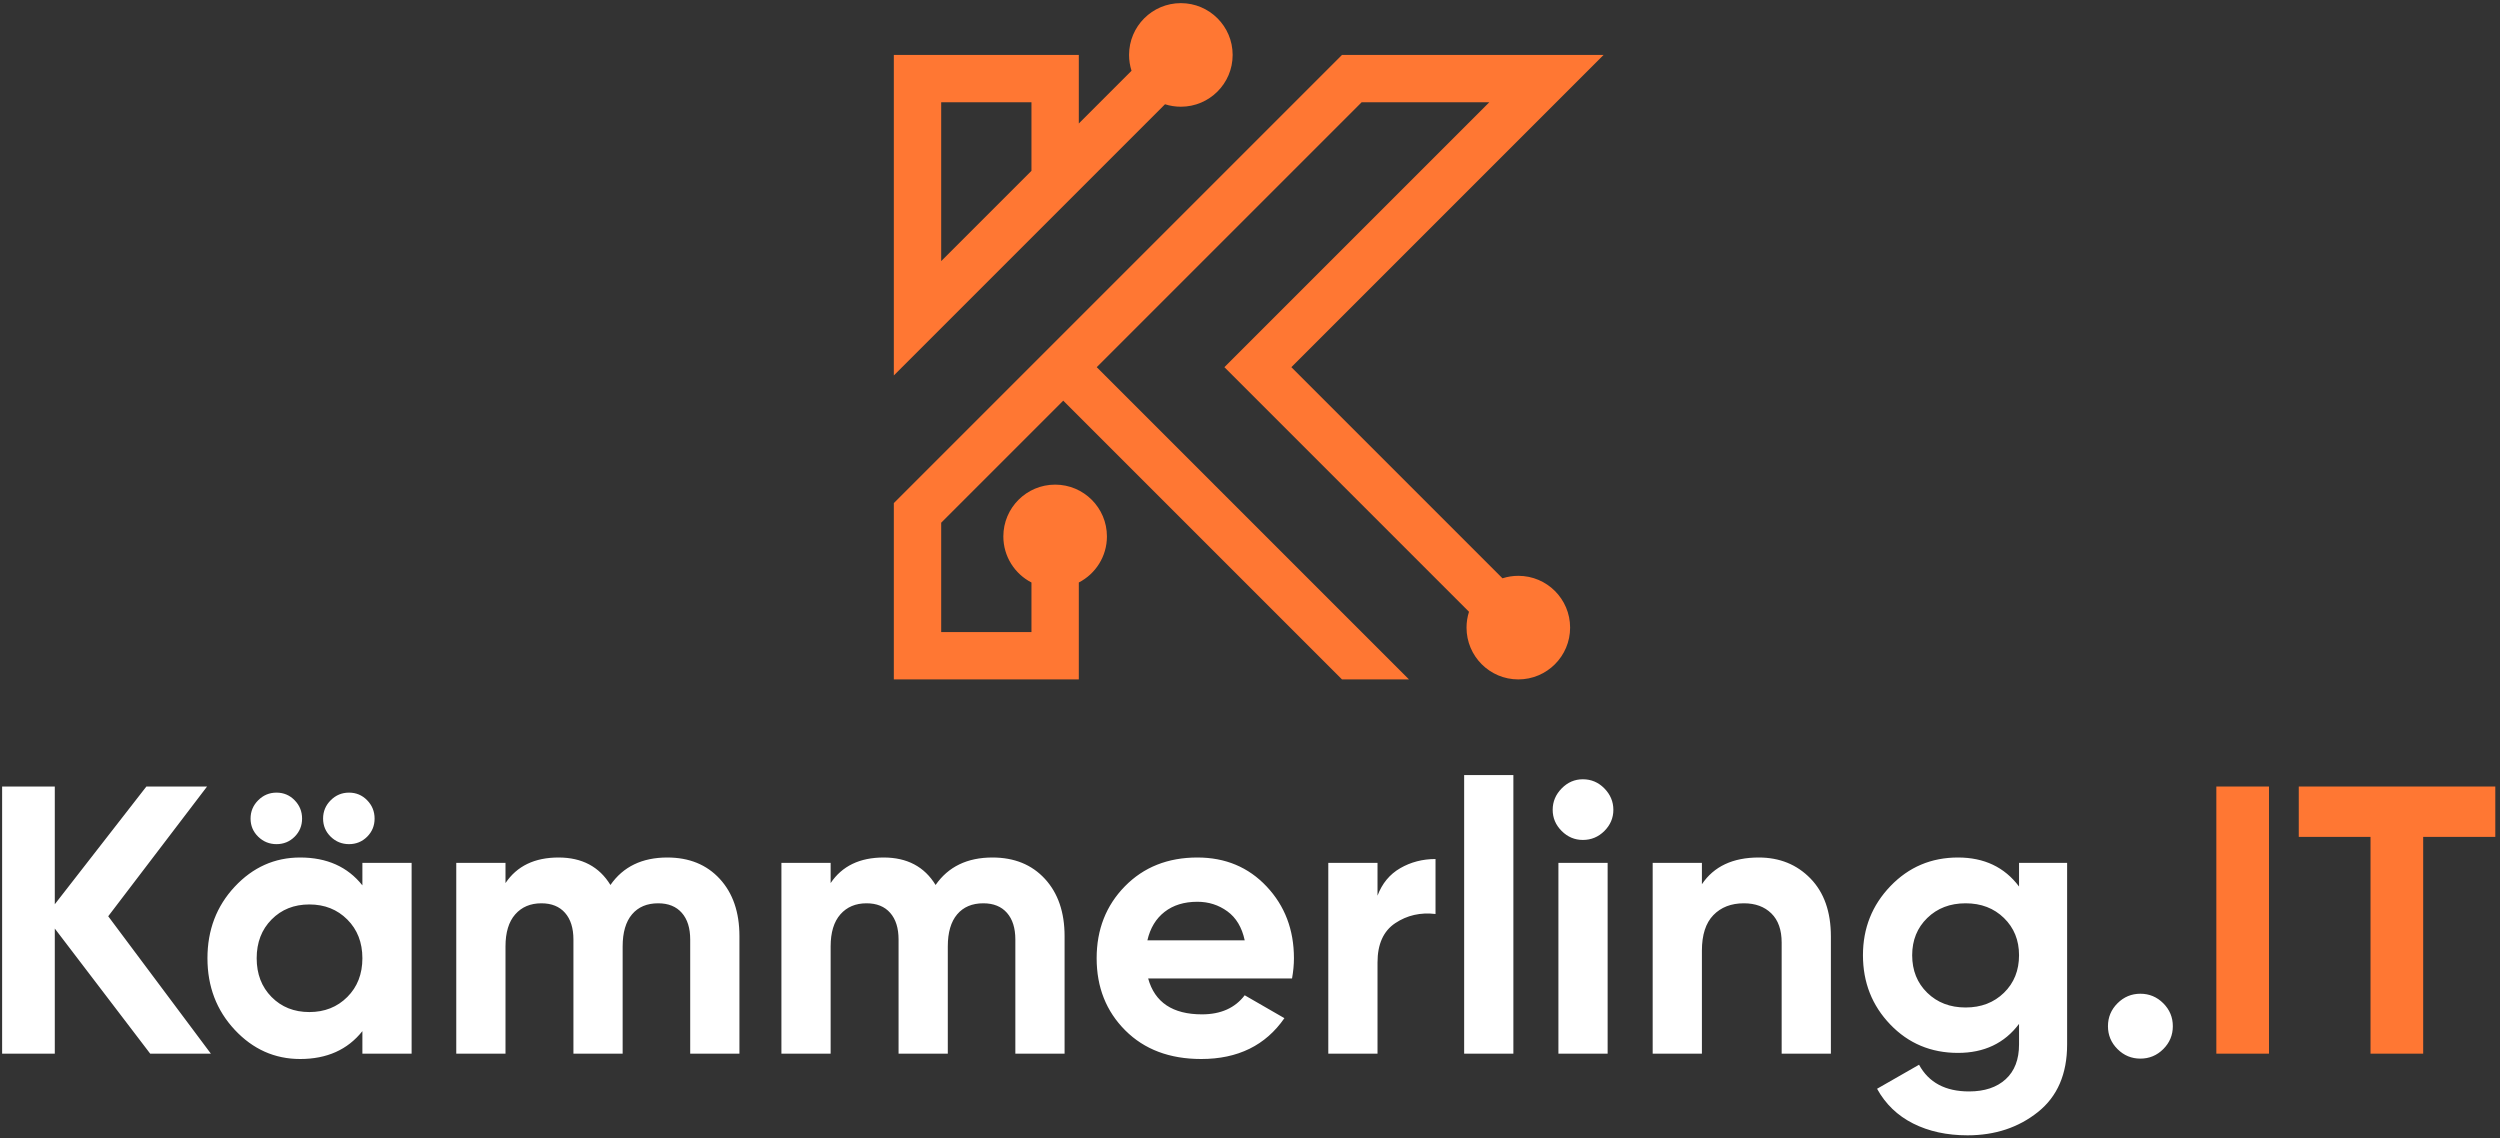 <svg viewBox="0 0 975 444" xmlns="http://www.w3.org/2000/svg"
     xmlns:xlink="http://www.w3.org/1999/xlink">
    <rect x="0" y="0" width="975" height="444" fill="#333333" stroke="none"/>
    <g id="g10-Kopie">
        <path id="path12" fill="#071a23" fill-rule="evenodd" stroke="none" visibility="hidden"
              d="M -313 -578 L 1287 -578 L 1287 1022 L -313 1022 L -313 -578"/>
        <path id="path14" fill="#ff7733" fill-rule="evenodd" stroke="none"
              d="M 454.356 40.66 C 456.303 41.284 458.379 41.621 460.533 41.621 C 471.691 41.621 480.733 32.579 480.733 21.423 C 480.733 10.267 471.691 1.223 460.533 1.223 C 449.379 1.223 440.335 10.267 440.335 21.423 C 440.335 23.577 440.672 25.653 441.297 27.6 L 420.739 48.16 L 420.739 21.423 L 348.596 21.423 C 348.596 63.088 348.596 104.753 348.596 146.419 Z M 592.145 224.572 C 603.3 224.572 612.344 233.616 612.344 244.772 C 612.344 255.927 603.3 264.971 592.145 264.971 C 580.989 264.971 571.945 255.927 571.945 244.772 C 571.945 242.616 572.284 240.541 572.909 238.595 C 541.109 206.795 509.311 174.996 477.512 143.197 L 580.817 39.891 L 531.031 39.891 C 496.595 74.325 462.16 108.761 427.724 143.197 L 549.499 264.971 L 523.38 264.971 C 487.141 228.732 450.904 192.493 414.665 156.255 L 367.064 203.856 L 367.064 246.503 L 402.269 246.503 L 402.269 227.173 C 395.759 223.82 391.304 217.032 391.304 209.204 C 391.304 198.048 400.348 189.005 411.504 189.005 C 422.66 189.005 431.703 198.048 431.703 209.204 C 431.703 217.033 427.249 223.82 420.739 227.173 L 420.739 264.971 C 396.691 264.971 372.644 264.971 348.596 264.971 C 348.596 242.049 348.596 219.128 348.596 196.207 L 523.38 21.423 L 625.404 21.423 C 584.812 62.015 544.22 102.605 503.629 143.197 L 585.968 225.536 C 587.915 224.911 589.991 224.572 592.145 224.572 Z M 402.269 66.628 L 367.064 101.833 L 367.064 39.891 L 402.269 39.891 L 402.269 66.628"/>
        <path id="path16" fill="#ffffff" fill-rule="evenodd" stroke="none"
              d="M 843.684 409.14 C 841.203 411.621 838.224 412.86 834.752 412.86 C 831.279 412.86 828.305 411.621 825.824 409.14 C 823.341 406.663 822.103 403.685 822.103 400.212 C 822.103 396.739 823.341 393.761 825.824 391.279 C 828.305 388.801 831.279 387.557 834.752 387.557 C 838.224 387.557 841.203 388.801 843.684 391.279 C 846.161 393.761 847.405 396.739 847.405 400.212 C 847.405 403.685 846.161 406.663 843.684 409.14 Z M 751.631 387.188 C 755.551 391.007 760.533 392.92 766.587 392.92 C 772.639 392.92 777.628 391.007 781.543 387.188 C 785.463 383.365 787.425 378.479 787.425 372.528 C 787.425 366.676 785.463 361.837 781.543 358.015 C 777.628 354.197 772.639 352.288 766.587 352.288 C 760.533 352.288 755.551 354.197 751.631 358.015 C 747.711 361.837 745.748 366.676 745.748 372.528 C 745.748 378.479 747.711 383.365 751.631 387.188 Z M 787.425 336.511 L 806.175 336.511 L 806.175 407.357 C 806.175 418.864 802.381 427.647 794.789 433.699 C 787.201 439.751 778.045 442.777 767.329 442.777 C 759.295 442.777 752.223 441.237 746.121 438.163 C 740.021 435.088 735.333 430.576 732.055 424.62 L 748.429 415.245 C 752.199 422.187 758.697 425.66 767.927 425.66 C 773.98 425.66 778.74 424.076 782.213 420.9 C 785.685 417.723 787.425 413.211 787.425 407.357 L 787.425 399.317 C 781.767 406.861 773.828 410.631 763.609 410.631 C 753.093 410.631 744.285 406.935 737.193 399.541 C 730.097 392.148 726.551 383.143 726.551 372.528 C 726.551 362.012 730.121 353.031 737.267 345.589 C 744.412 338.148 753.189 334.427 763.609 334.427 C 773.828 334.427 781.767 338.196 787.425 345.74 Z M 685.919 334.427 C 694.055 334.427 700.777 337.157 706.087 342.612 C 711.396 348.072 714.048 355.611 714.048 365.233 L 714.048 410.927 L 694.847 410.927 L 694.847 367.617 C 694.847 362.653 693.511 358.86 690.829 356.232 C 688.152 353.599 684.577 352.288 680.113 352.288 C 675.155 352.288 671.185 353.823 668.208 356.903 C 665.231 359.977 663.744 364.592 663.744 370.741 L 663.744 410.927 L 644.543 410.927 L 644.543 336.511 L 663.744 336.511 L 663.744 344.847 C 668.407 337.9 675.795 334.427 685.919 334.427 Z M 607.781 410.927 L 607.781 336.511 L 626.977 336.511 L 626.977 410.927 Z M 617.307 327.577 C 614.129 327.577 611.376 326.412 609.044 324.08 C 606.712 321.749 605.547 318.995 605.547 315.823 C 605.547 312.645 606.712 309.867 609.044 307.487 C 611.376 305.107 614.129 303.917 617.307 303.917 C 620.58 303.917 623.384 305.107 625.715 307.487 C 628.047 309.867 629.212 312.645 629.212 315.823 C 629.212 318.995 628.047 321.749 625.715 324.08 C 623.384 326.412 620.58 327.577 617.307 327.577 Z M 571.02 410.927 L 571.02 302.275 L 590.217 302.275 L 590.217 410.927 Z M 537.231 349.311 C 539.019 344.545 541.972 340.975 546.087 338.595 C 550.205 336.215 554.796 335.019 559.852 335.019 L 559.852 356.455 C 553.999 355.761 548.768 356.951 544.153 360.025 C 539.539 363.1 537.231 368.211 537.231 375.356 L 537.231 410.927 L 518.035 410.927 L 518.035 336.511 L 537.231 336.511 Z M 447.484 366.724 L 485.436 366.724 C 484.348 361.663 482.089 357.893 478.664 355.411 C 475.24 352.928 471.349 351.691 466.983 351.691 C 461.824 351.691 457.553 353.007 454.183 355.635 C 450.807 358.263 448.577 361.959 447.484 366.724 Z M 447.781 381.607 C 450.36 390.933 457.355 395.597 468.769 395.597 C 476.109 395.597 481.667 393.115 485.436 388.155 L 500.917 397.083 C 493.572 407.701 482.76 413.011 468.469 413.011 C 456.164 413.011 446.295 409.291 438.852 401.848 C 431.411 394.407 427.691 385.032 427.691 373.719 C 427.691 362.508 431.363 353.152 438.703 345.661 C 446.047 338.172 455.471 334.427 466.983 334.427 C 477.897 334.427 486.903 338.196 493.995 345.74 C 501.091 353.279 504.637 362.605 504.637 373.719 C 504.637 376.201 504.389 378.829 503.895 381.607 Z M 387.057 334.427 C 395.592 334.427 402.412 337.205 407.521 342.761 C 412.632 348.319 415.187 355.761 415.187 365.087 L 415.187 410.927 L 395.985 410.927 L 395.985 366.428 C 395.985 361.959 394.897 358.485 392.712 356.009 C 390.531 353.527 387.456 352.288 383.488 352.288 C 379.12 352.288 375.72 353.725 373.291 356.601 C 370.857 359.481 369.643 363.649 369.643 369.104 L 369.643 410.927 L 350.441 410.927 L 350.441 366.428 C 350.441 361.959 349.353 358.485 347.168 356.009 C 344.987 353.527 341.912 352.288 337.944 352.288 C 333.673 352.288 330.279 353.725 327.748 356.601 C 325.217 359.481 323.949 363.649 323.949 369.104 L 323.949 410.927 L 304.752 410.927 L 304.752 336.511 L 323.949 336.511 L 323.949 344.399 C 328.417 337.749 335.311 334.427 344.637 334.427 C 353.769 334.427 360.516 337.997 364.883 345.143 C 369.843 337.997 377.236 334.427 387.057 334.427 Z M 260.248 334.427 C 268.783 334.427 275.603 337.205 280.713 342.761 C 285.823 348.319 288.377 355.761 288.377 365.087 L 288.377 410.927 L 269.181 410.927 L 269.181 366.428 C 269.181 361.959 268.088 358.485 265.907 356.009 C 263.721 353.527 260.647 352.288 256.679 352.288 C 252.311 352.288 248.916 353.725 246.481 356.601 C 244.053 359.481 242.833 363.649 242.833 369.104 L 242.833 410.927 L 223.637 410.927 L 223.637 366.428 C 223.637 361.959 222.544 358.485 220.364 356.009 C 218.177 353.527 215.103 352.288 211.135 352.288 C 206.869 352.288 203.469 353.725 200.939 356.601 C 198.407 359.481 197.145 363.649 197.145 369.104 L 197.145 410.927 L 177.943 410.927 L 177.943 336.511 L 197.145 336.511 L 197.145 344.399 C 201.609 337.749 208.507 334.427 217.833 334.427 C 226.96 334.427 233.707 337.997 238.073 345.143 C 243.033 337.997 250.427 334.427 260.248 334.427 Z M 105.907 388.825 C 109.779 392.745 114.689 394.703 120.644 394.703 C 126.595 394.703 131.529 392.745 135.451 388.825 C 139.369 384.905 141.332 379.868 141.332 373.719 C 141.332 367.564 139.369 362.532 135.451 358.612 C 131.529 354.692 126.595 352.735 120.644 352.735 C 114.689 352.735 109.779 354.692 105.907 358.612 C 102.036 362.532 100.103 367.564 100.103 373.719 C 100.103 379.868 102.036 384.905 105.907 388.825 Z M 141.332 336.511 L 160.529 336.511 L 160.529 410.927 L 141.332 410.927 L 141.332 402.145 C 135.576 409.388 127.488 413.011 117.069 413.011 C 107.145 413.011 98.64 409.217 91.543 401.625 C 84.452 394.033 80.905 384.731 80.905 373.719 C 80.905 362.707 84.452 353.4 91.543 345.812 C 98.64 338.22 107.145 334.427 117.069 334.427 C 127.488 334.427 135.576 338.045 141.332 345.293 Z M 143.193 326.315 C 141.255 328.248 138.899 329.215 136.12 329.215 C 133.341 329.215 130.961 328.248 128.975 326.315 C 126.993 324.381 126.003 322.021 126.003 319.247 C 126.003 316.469 126.993 314.083 128.975 312.103 C 130.961 310.115 133.341 309.124 136.12 309.124 C 138.899 309.124 141.255 310.115 143.193 312.103 C 145.127 314.083 146.092 316.469 146.092 319.247 C 146.092 322.021 145.127 324.381 143.193 326.315 Z M 114.912 326.315 C 112.979 328.248 110.619 329.215 107.84 329.215 C 105.067 329.215 102.681 328.248 100.7 326.315 C 98.712 324.381 97.721 322.021 97.721 319.247 C 97.721 316.469 98.712 314.083 100.7 312.103 C 102.681 310.115 105.067 309.124 107.84 309.124 C 110.619 309.124 112.979 310.115 114.912 312.103 C 116.845 314.083 117.812 316.469 117.812 319.247 C 117.812 322.021 116.845 324.381 114.912 326.315 Z M 82.241 410.927 L 58.576 410.927 L 21.367 362.133 L 21.367 410.927 L 0.829 410.927 L 0.829 306.744 L 21.367 306.744 L 21.367 352.657 L 57.089 306.744 L 80.755 306.744 L 42.205 357.344 L 82.241 410.927"/>
        <path id="path18" fill="#ff7733" fill-rule="evenodd" stroke="none"
              d="M 973.169 306.744 L 973.169 326.388 L 945.04 326.388 L 945.04 410.927 L 924.503 410.927 L 924.503 326.388 L 896.519 326.388 L 896.519 306.744 Z M 864.372 306.744 L 884.909 306.744 L 884.909 410.927 L 864.372 410.927 L 864.372 306.744"/>
    </g>
</svg>
